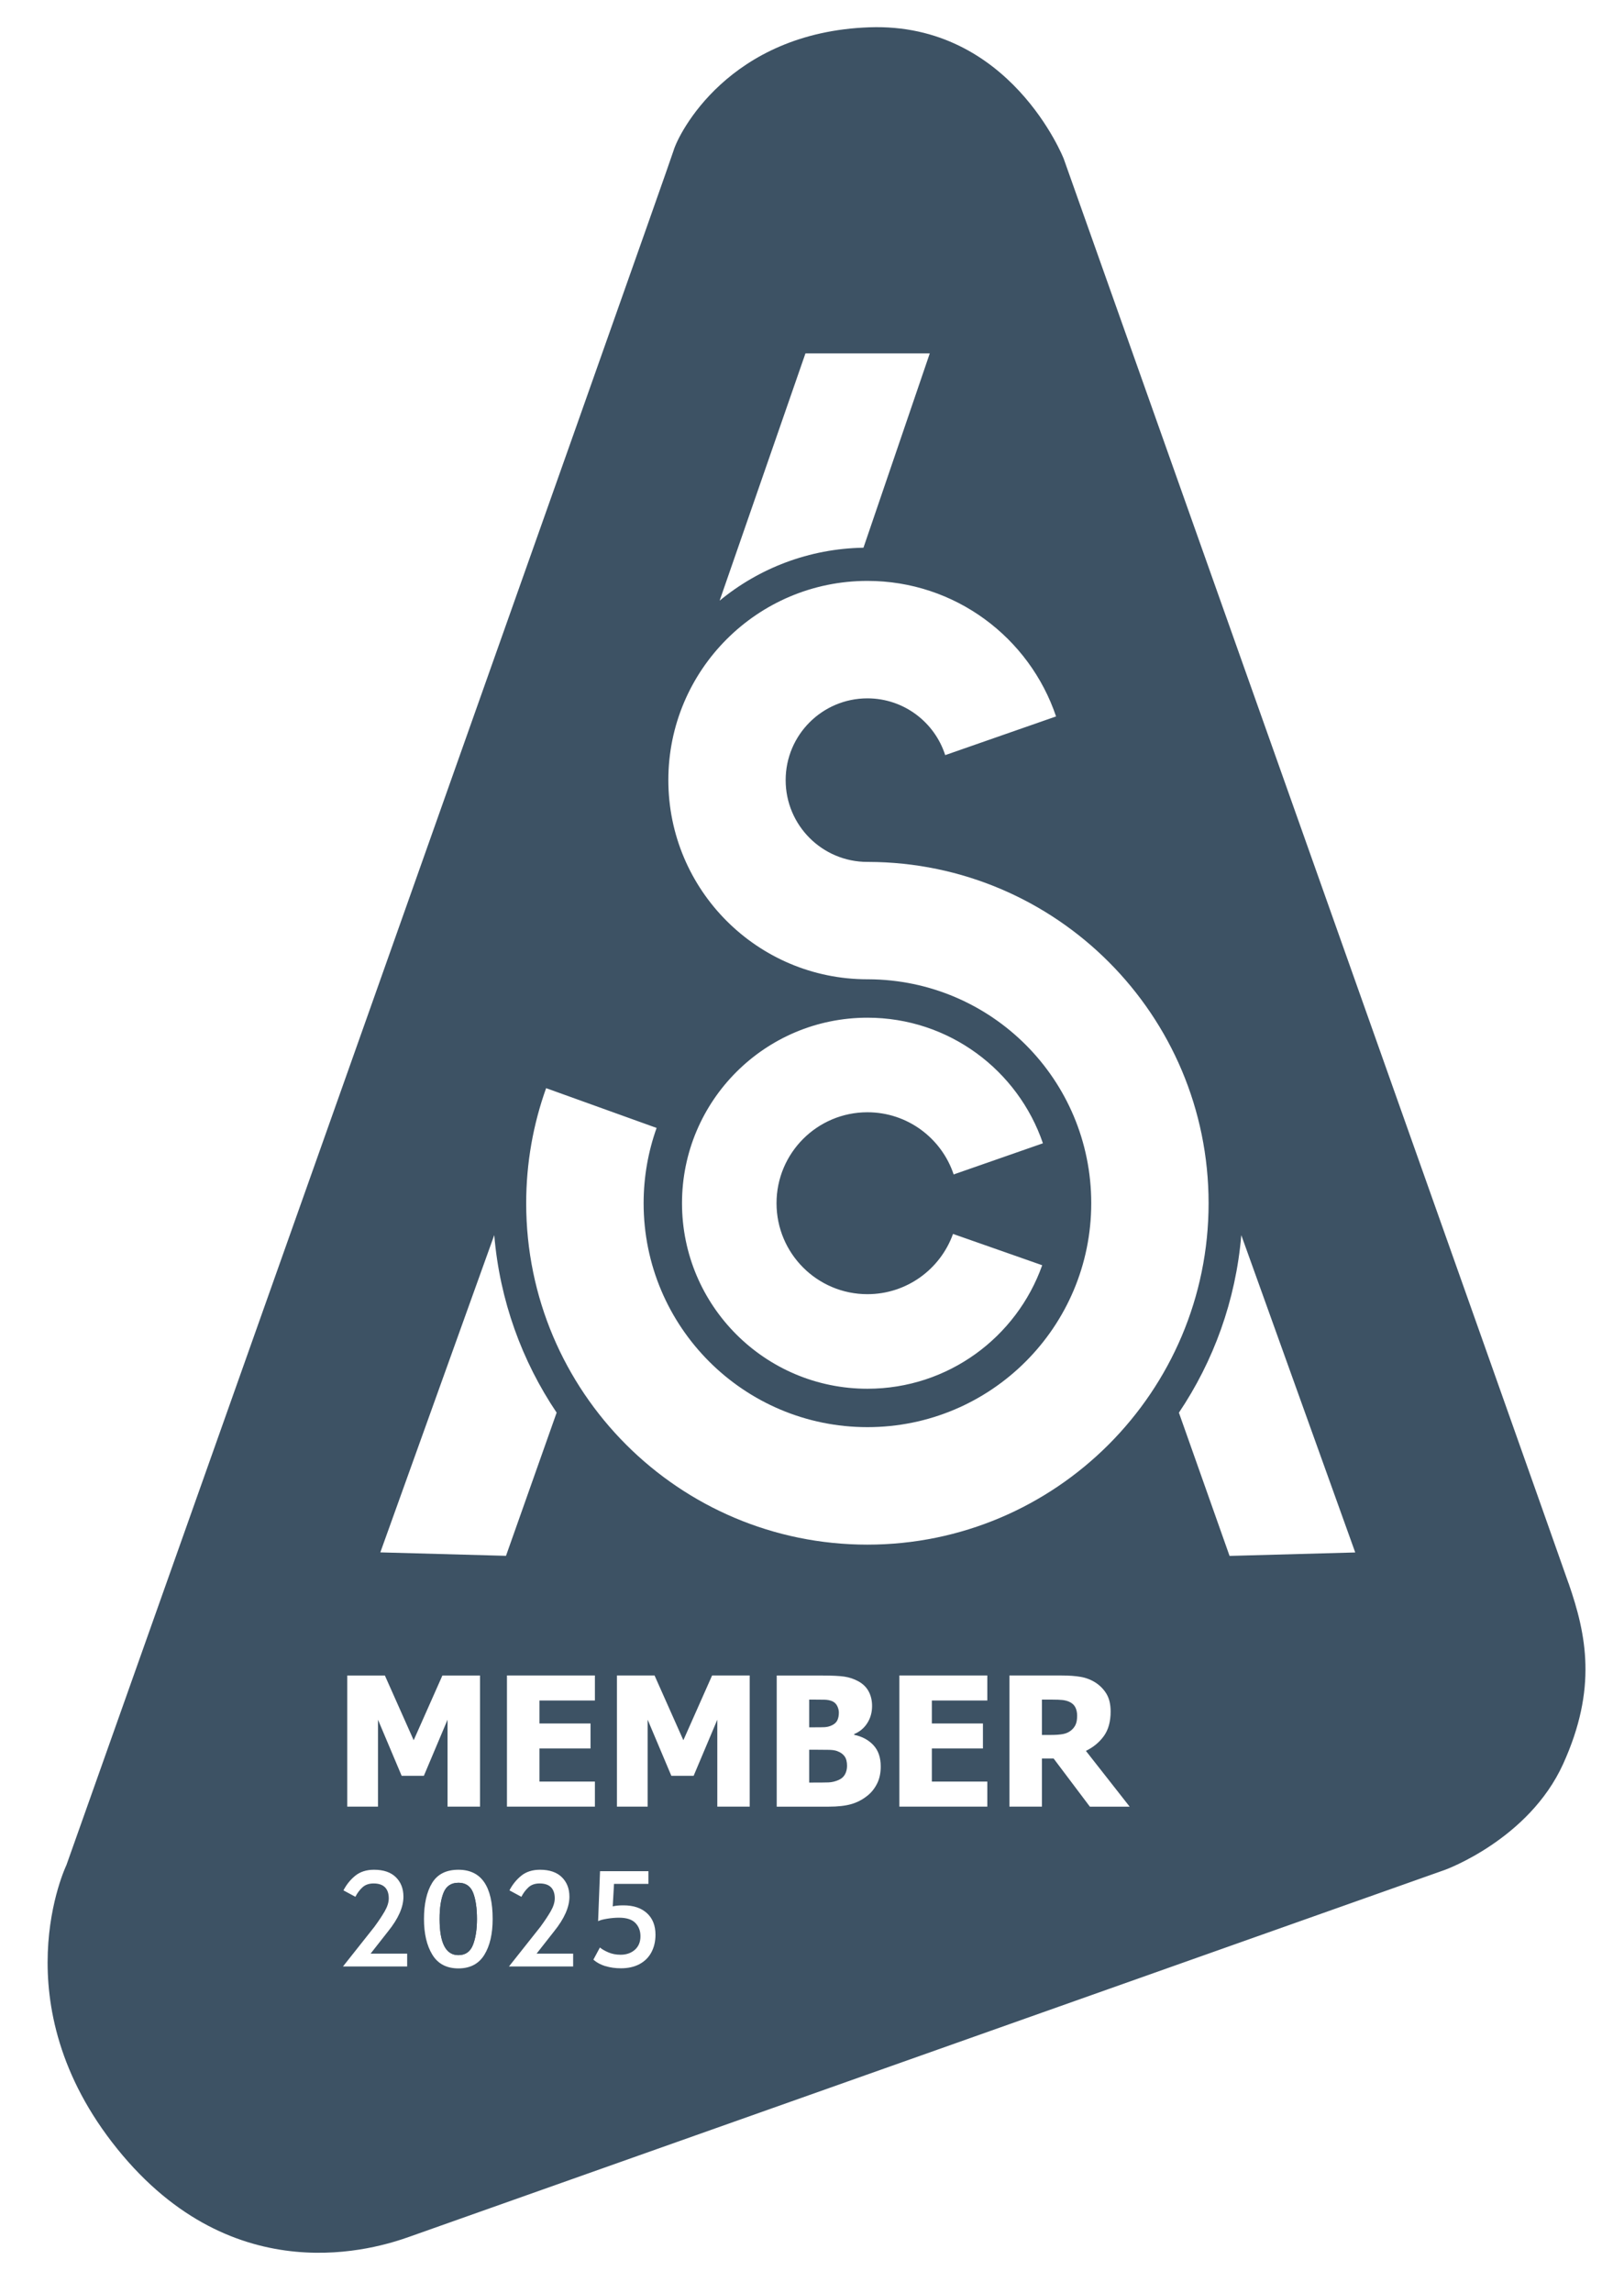<?xml version="1.0" encoding="UTF-8"?><svg id="Layer_3" xmlns="http://www.w3.org/2000/svg" viewBox="0 0 405.33 572"><defs><style>.cls-1{fill:#3d5264;}</style></defs><path class="cls-1" d="M114.39,469.67c-1.77,0-3,.81-3.67,2.42-.67,1.62-1.01,3.81-1.01,6.59,0,6.03,1.56,9.04,4.68,9.04,1.75,0,2.96-.84,3.64-2.54.67-1.69,1.01-3.86,1.01-6.51s-.33-4.97-.99-6.59c-.66-1.61-1.88-2.42-3.65-2.42Z"/><path class="cls-1" d="M205.92,430.84c.56-.03,1.14-.18,1.73-.46.65-.31,1.1-.73,1.35-1.27s.37-1.17.37-1.89c0-.53-.13-1.07-.4-1.63-.27-.56-.69-.96-1.25-1.21-.54-.23-1.17-.36-1.91-.38-.73-.02-1.83-.03-3.28-.03h-.57v6.92h1.02c1.39,0,2.37-.01,2.93-.04Z"/><path class="cls-1" d="M208.98,436.83c-.49-.19-1.17-.3-2.04-.32-.86-.02-2.02-.03-3.48-.03h-1.5v8.19h.44c2.12,0,3.59-.01,4.4-.04s1.64-.23,2.48-.59c.74-.32,1.28-.79,1.62-1.42.34-.62.51-1.33.51-2.12,0-1.01-.2-1.8-.61-2.37-.41-.57-1.02-1-1.83-1.3Z"/><path class="cls-1" d="M266.8,424.49c-.51-.22-1.08-.36-1.7-.42s-1.4-.09-2.33-.09h-2.72v8.81h2.33c1.13,0,2.1-.07,2.89-.21.79-.14,1.46-.44,2.02-.89.52-.41.91-.9,1.17-1.47s.38-1.32.38-2.24c0-.82-.16-1.53-.47-2.12-.31-.59-.83-1.05-1.56-1.37Z"/><path class="cls-1" d="M391.49,394.97c-4.46-12.86-126-355.37-126-355.37,0,0-13.37-34.03-48.51-32.79-35.14,1.25-47.66,26.62-48.86,30.73-1.2,4.11-151.54,427.71-151.54,427.71,0,0-16.63,34.46,12.69,70.8,29.31,36.34,65,24.73,72.86,21.94l258.51-91.54s20.91-7.54,29.49-26.4c8.57-18.86,5.83-32.23,1.37-45.09ZM201.03,88.16h31.03l-16.55,48.47c-13.62.23-26.11,5.14-35.9,13.21l21.42-61.68ZM136.31,271.45l27.57,9.92c-2.09,5.87-3.24,12.19-3.24,18.78,0,30.85,25.01,55.86,55.86,55.86s55.86-25.01,55.86-55.86-24.89-55.73-55.63-55.86c-.08,0-.15,0-.23,0-27.44,0-49.69-22.25-49.69-49.69s22.25-49.69,49.69-49.69c21.89,0,40.46,14.16,47.08,33.81l-27.67,9.65c-2.63-8.21-10.33-14.16-19.42-14.16-11.26,0-20.4,9.13-20.4,20.4s9.13,20.4,20.4,20.4c.08,0,.15,0,.23,0,46.93.12,84.93,38.2,84.93,85.15s-38.13,85.16-85.16,85.16-85.16-38.13-85.16-85.16c0-10.07,1.76-19.73,4.97-28.7ZM216.5,322.84c9.84,0,18.22-6.27,21.36-15.03l22.26,7.81c-6.37,17.95-23.49,30.81-43.62,30.81-25.56,0-46.28-20.72-46.28-46.28s20.72-46.28,46.28-46.28c20.33,0,37.58,13.11,43.8,31.33l-22.28,7.77c-3-9.01-11.5-15.51-21.52-15.51-12.53,0-22.69,10.16-22.69,22.69s10.16,22.69,22.69,22.69ZM100.25,442.99l-5.91-14v21.68h-7.67v-32.71h9.39l7.19,16.15,7.17-16.15h9.39v32.71h-8.11v-21.68l-5.91,14h-5.56ZM94.92,387.26l28.44-79.16c1.37,16.31,6.91,31.43,15.57,44.29l-12.64,35.72-31.37-.86ZM126.53,417.96h21.95v6.24h-13.84v5.73h12.75v6.24h-12.75v8.26h13.84v6.24h-21.95v-32.71ZM187.14,450.67h-8.11v-21.68l-5.91,14h-5.56l-5.91-14v21.68h-7.67v-32.71h9.39l7.19,16.15,7.17-16.15h9.39v32.71ZM218.9,444.94c-.61,1.23-1.43,2.25-2.46,3.05-1.22.97-2.56,1.66-4.02,2.07s-3.32.62-5.57.62h-12.99v-32.71h11.46c2.38,0,4.19.09,5.42.27,1.23.18,2.38.57,3.46,1.15,1.16.63,2.03,1.47,2.6,2.53.57,1.05.86,2.27.86,3.65,0,1.6-.4,3.02-1.19,4.26-.79,1.25-1.89,2.16-3.28,2.75v.18c2,.42,3.61,1.29,4.82,2.6,1.21,1.31,1.81,3.08,1.81,5.31,0,1.63-.3,3.05-.92,4.28ZM246.42,424.2h-13.84v5.73h12.75v6.24h-12.75v8.26h13.84v6.24h-21.95v-32.71h21.95v6.24ZM272.01,450.67l-9.04-12h-2.92v12h-8.11v-32.71h13.05c1.8,0,3.37.11,4.71.34,1.34.23,2.57.7,3.71,1.42,1.16.75,2.08,1.7,2.77,2.85.68,1.15,1.02,2.61,1.02,4.38,0,2.5-.56,4.54-1.68,6.1-1.12,1.56-2.62,2.8-4.49,3.72l10.92,13.91h-9.94ZM306.88,388.12l-12.64-35.72c8.65-12.86,14.2-27.98,15.57-44.29l28.44,79.16-31.37.86ZM93.51,480.56c1-1.36,1.84-2.62,2.51-3.78.67-1.16,1.01-2.24,1.01-3.23,0-1.21-.32-2.13-.95-2.76s-1.58-.95-2.83-.95c-1.15,0-2.08.32-2.79.97-.71.65-1.29,1.43-1.76,2.36l-2.98-1.61c.75-1.44,1.73-2.66,2.95-3.65,1.22-.99,2.78-1.49,4.68-1.49,2.37,0,4.19.62,5.45,1.86,1.26,1.24,1.89,2.86,1.89,4.86,0,2.61-1.28,5.49-3.84,8.66l-4.36,5.55h9.13v3.2h-16.02l7.91-9.98ZM107.9,487.6c-1.39-2.28-2.08-5.25-2.08-8.91s.67-6.75,2.02-8.96c1.35-2.21,3.53-3.31,6.57-3.31,5.7,0,8.55,4.09,8.55,12.27,0,3.73-.69,6.71-2.08,8.96-1.39,2.25-3.55,3.38-6.47,3.38s-5.12-1.14-6.5-3.42ZM118.04,485.19c.67-1.69,1.01-3.86,1.01-6.51s-.33-4.97-.99-6.59c-.66-1.61-1.88-2.42-3.65-2.42s-3,.81-3.67,2.42c-.67,1.62-1.01,3.81-1.01,6.59,0,6.03,1.56,9.04,4.68,9.04,1.75,0,2.96-.84,3.64-2.54ZM134.94,480.56c1-1.36,1.84-2.62,2.51-3.78.67-1.16,1.01-2.24,1.01-3.23,0-1.21-.32-2.13-.94-2.76-.63-.63-1.58-.95-2.84-.95-1.15,0-2.08.32-2.79.97-.7.65-1.29,1.43-1.76,2.36l-2.98-1.61c.75-1.44,1.73-2.66,2.95-3.65,1.22-.99,2.78-1.49,4.68-1.49,2.37,0,4.19.62,5.45,1.86,1.26,1.24,1.89,2.86,1.89,4.86,0,2.61-1.28,5.49-3.84,8.66l-4.36,5.55h9.13v3.2h-16.02l7.91-9.98ZM151.1,490.47c-1.19-.37-2.18-.9-3-1.62l1.63-3.04c.47.41,1.16.81,2.08,1.21.92.4,1.94.6,3.08.6,1.45,0,2.64-.42,3.57-1.24.93-.83,1.39-1.95,1.39-3.38,0-1.33-.42-2.44-1.27-3.31s-2.21-1.31-4.08-1.31c-.96,0-1.97.09-3.01.26-1.05.17-1.78.38-2.21.61l.48-12.47h12.08v3.16h-8.59l-.32,5.62c.62-.17,1.52-.26,2.69-.26,2.48,0,4.43.65,5.85,1.95,1.42,1.3,2.13,3.09,2.13,5.38,0,1.64-.34,3.09-1.01,4.36-.67,1.27-1.66,2.26-2.96,2.96s-2.85,1.05-4.64,1.05c-1.41,0-2.71-.18-3.89-.55Z"/></svg>